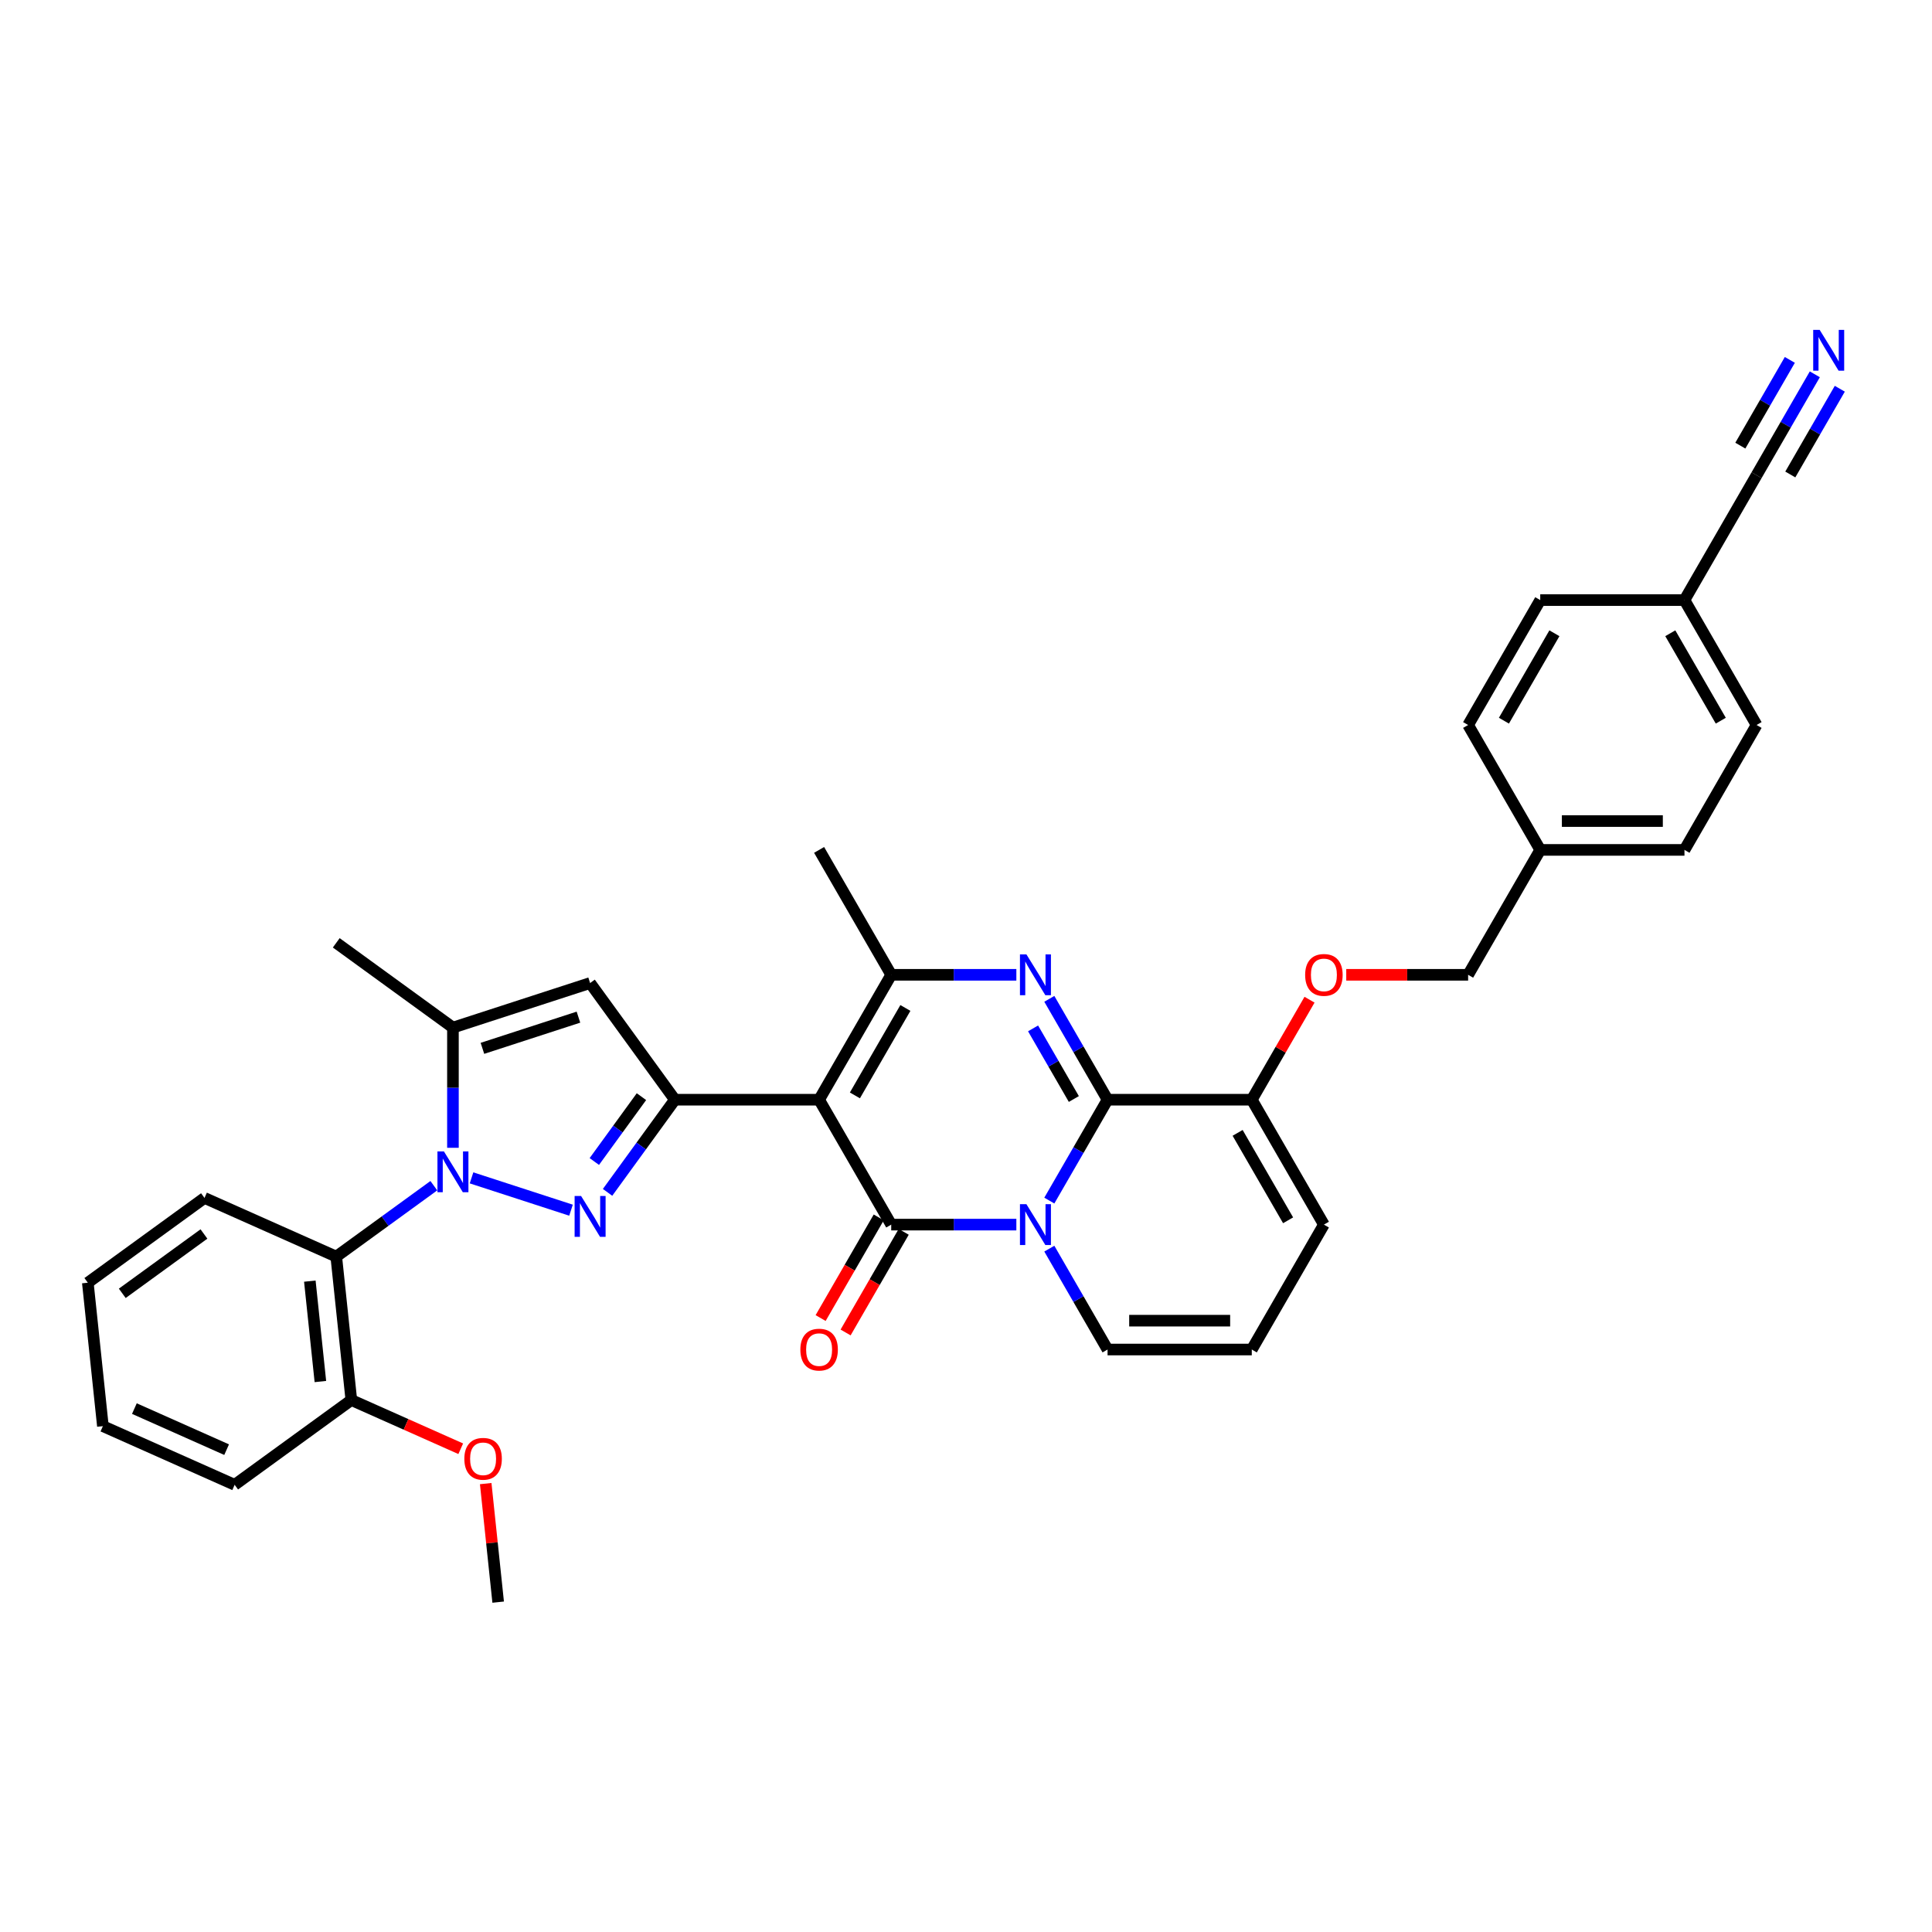 <?xml version='1.0' encoding='iso-8859-1'?>
<svg version='1.1' baseProfile='full'
              xmlns='http://www.w3.org/2000/svg'
                      xmlns:rdkit='http://www.rdkit.org/xml'
                      xmlns:xlink='http://www.w3.org/1999/xlink'
                  xml:space='preserve'
width='1000px' height='1000px' viewBox='0 0 1000 1000'>
<!-- END OF HEADER -->
<rect style='opacity:1.0;fill:#FFFFFF;stroke:none' width='1000' height='1000' x='0' y='0'> </rect>
<path class='bond-0' d='M 685.248,633.859 L 647.922,698.509' style='fill:none;fill-rule:evenodd;stroke:#000000;stroke-width:6px;stroke-linecap:butt;stroke-linejoin:miter;stroke-opacity:1' />
<path class='bond-1' d='M 685.248,633.859 L 647.922,569.209' style='fill:none;fill-rule:evenodd;stroke:#000000;stroke-width:6px;stroke-linecap:butt;stroke-linejoin:miter;stroke-opacity:1' />
<path class='bond-1' d='M 666.719,631.626 L 640.591,586.371' style='fill:none;fill-rule:evenodd;stroke:#000000;stroke-width:6px;stroke-linecap:butt;stroke-linejoin:miter;stroke-opacity:1' />
<path class='bond-2' d='M 647.922,698.509 L 573.271,698.509' style='fill:none;fill-rule:evenodd;stroke:#000000;stroke-width:6px;stroke-linecap:butt;stroke-linejoin:miter;stroke-opacity:1' />
<path class='bond-2' d='M 636.725,683.578 L 584.469,683.578' style='fill:none;fill-rule:evenodd;stroke:#000000;stroke-width:6px;stroke-linecap:butt;stroke-linejoin:miter;stroke-opacity:1' />
<path class='bond-3' d='M 573.271,698.509 L 558.198,672.402' style='fill:none;fill-rule:evenodd;stroke:#000000;stroke-width:6px;stroke-linecap:butt;stroke-linejoin:miter;stroke-opacity:1' />
<path class='bond-3' d='M 558.198,672.402 L 543.126,646.296' style='fill:none;fill-rule:evenodd;stroke:#0000FF;stroke-width:6px;stroke-linecap:butt;stroke-linejoin:miter;stroke-opacity:1' />
<path class='bond-4' d='M 647.922,569.209 L 573.271,569.209' style='fill:none;fill-rule:evenodd;stroke:#000000;stroke-width:6px;stroke-linecap:butt;stroke-linejoin:miter;stroke-opacity:1' />
<path class='bond-5' d='M 647.922,569.209 L 662.866,543.326' style='fill:none;fill-rule:evenodd;stroke:#000000;stroke-width:6px;stroke-linecap:butt;stroke-linejoin:miter;stroke-opacity:1' />
<path class='bond-5' d='M 662.866,543.326 L 677.809,517.444' style='fill:none;fill-rule:evenodd;stroke:#FF0000;stroke-width:6px;stroke-linecap:butt;stroke-linejoin:miter;stroke-opacity:1' />
<path class='bond-6' d='M 573.271,569.209 L 558.198,595.315' style='fill:none;fill-rule:evenodd;stroke:#000000;stroke-width:6px;stroke-linecap:butt;stroke-linejoin:miter;stroke-opacity:1' />
<path class='bond-6' d='M 558.198,595.315 L 543.126,621.422' style='fill:none;fill-rule:evenodd;stroke:#0000FF;stroke-width:6px;stroke-linecap:butt;stroke-linejoin:miter;stroke-opacity:1' />
<path class='bond-7' d='M 573.271,569.209 L 558.198,543.102' style='fill:none;fill-rule:evenodd;stroke:#000000;stroke-width:6px;stroke-linecap:butt;stroke-linejoin:miter;stroke-opacity:1' />
<path class='bond-7' d='M 558.198,543.102 L 543.126,516.996' style='fill:none;fill-rule:evenodd;stroke:#0000FF;stroke-width:6px;stroke-linecap:butt;stroke-linejoin:miter;stroke-opacity:1' />
<path class='bond-7' d='M 555.819,568.842 L 545.268,550.567' style='fill:none;fill-rule:evenodd;stroke:#000000;stroke-width:6px;stroke-linecap:butt;stroke-linejoin:miter;stroke-opacity:1' />
<path class='bond-7' d='M 545.268,550.567 L 534.718,532.293' style='fill:none;fill-rule:evenodd;stroke:#0000FF;stroke-width:6px;stroke-linecap:butt;stroke-linejoin:miter;stroke-opacity:1' />
<path class='bond-8' d='M 526.062,633.859 L 493.678,633.859' style='fill:none;fill-rule:evenodd;stroke:#0000FF;stroke-width:6px;stroke-linecap:butt;stroke-linejoin:miter;stroke-opacity:1' />
<path class='bond-8' d='M 493.678,633.859 L 461.294,633.859' style='fill:none;fill-rule:evenodd;stroke:#000000;stroke-width:6px;stroke-linecap:butt;stroke-linejoin:miter;stroke-opacity:1' />
<path class='bond-9' d='M 461.294,633.859 L 423.968,569.209' style='fill:none;fill-rule:evenodd;stroke:#000000;stroke-width:6px;stroke-linecap:butt;stroke-linejoin:miter;stroke-opacity:1' />
<path class='bond-10' d='M 454.829,630.126 L 439.791,656.173' style='fill:none;fill-rule:evenodd;stroke:#000000;stroke-width:6px;stroke-linecap:butt;stroke-linejoin:miter;stroke-opacity:1' />
<path class='bond-10' d='M 439.791,656.173 L 424.753,682.22' style='fill:none;fill-rule:evenodd;stroke:#FF0000;stroke-width:6px;stroke-linecap:butt;stroke-linejoin:miter;stroke-opacity:1' />
<path class='bond-10' d='M 467.759,637.591 L 452.721,663.638' style='fill:none;fill-rule:evenodd;stroke:#000000;stroke-width:6px;stroke-linecap:butt;stroke-linejoin:miter;stroke-opacity:1' />
<path class='bond-10' d='M 452.721,663.638 L 437.683,689.685' style='fill:none;fill-rule:evenodd;stroke:#FF0000;stroke-width:6px;stroke-linecap:butt;stroke-linejoin:miter;stroke-opacity:1' />
<path class='bond-11' d='M 423.968,569.209 L 461.294,504.559' style='fill:none;fill-rule:evenodd;stroke:#000000;stroke-width:6px;stroke-linecap:butt;stroke-linejoin:miter;stroke-opacity:1' />
<path class='bond-11' d='M 442.497,566.976 L 468.625,521.721' style='fill:none;fill-rule:evenodd;stroke:#000000;stroke-width:6px;stroke-linecap:butt;stroke-linejoin:miter;stroke-opacity:1' />
<path class='bond-12' d='M 423.968,569.209 L 349.317,569.209' style='fill:none;fill-rule:evenodd;stroke:#000000;stroke-width:6px;stroke-linecap:butt;stroke-linejoin:miter;stroke-opacity:1' />
<path class='bond-13' d='M 461.294,504.559 L 493.678,504.559' style='fill:none;fill-rule:evenodd;stroke:#000000;stroke-width:6px;stroke-linecap:butt;stroke-linejoin:miter;stroke-opacity:1' />
<path class='bond-13' d='M 493.678,504.559 L 526.062,504.559' style='fill:none;fill-rule:evenodd;stroke:#0000FF;stroke-width:6px;stroke-linecap:butt;stroke-linejoin:miter;stroke-opacity:1' />
<path class='bond-14' d='M 461.294,504.559 L 423.968,439.909' style='fill:none;fill-rule:evenodd;stroke:#000000;stroke-width:6px;stroke-linecap:butt;stroke-linejoin:miter;stroke-opacity:1' />
<path class='bond-15' d='M 696.819,504.559 L 728.359,504.559' style='fill:none;fill-rule:evenodd;stroke:#FF0000;stroke-width:6px;stroke-linecap:butt;stroke-linejoin:miter;stroke-opacity:1' />
<path class='bond-15' d='M 728.359,504.559 L 759.899,504.559' style='fill:none;fill-rule:evenodd;stroke:#000000;stroke-width:6px;stroke-linecap:butt;stroke-linejoin:miter;stroke-opacity:1' />
<path class='bond-16' d='M 349.317,569.209 L 331.896,593.187' style='fill:none;fill-rule:evenodd;stroke:#000000;stroke-width:6px;stroke-linecap:butt;stroke-linejoin:miter;stroke-opacity:1' />
<path class='bond-16' d='M 331.896,593.187 L 314.474,617.166' style='fill:none;fill-rule:evenodd;stroke:#0000FF;stroke-width:6px;stroke-linecap:butt;stroke-linejoin:miter;stroke-opacity:1' />
<path class='bond-16' d='M 332.012,567.627 L 319.817,584.412' style='fill:none;fill-rule:evenodd;stroke:#000000;stroke-width:6px;stroke-linecap:butt;stroke-linejoin:miter;stroke-opacity:1' />
<path class='bond-16' d='M 319.817,584.412 L 307.622,601.197' style='fill:none;fill-rule:evenodd;stroke:#0000FF;stroke-width:6px;stroke-linecap:butt;stroke-linejoin:miter;stroke-opacity:1' />
<path class='bond-17' d='M 349.317,569.209 L 305.438,508.815' style='fill:none;fill-rule:evenodd;stroke:#000000;stroke-width:6px;stroke-linecap:butt;stroke-linejoin:miter;stroke-opacity:1' />
<path class='bond-18' d='M 295.554,626.392 L 244.064,609.661' style='fill:none;fill-rule:evenodd;stroke:#0000FF;stroke-width:6px;stroke-linecap:butt;stroke-linejoin:miter;stroke-opacity:1' />
<path class='bond-19' d='M 234.44,594.098 L 234.44,562.99' style='fill:none;fill-rule:evenodd;stroke:#0000FF;stroke-width:6px;stroke-linecap:butt;stroke-linejoin:miter;stroke-opacity:1' />
<path class='bond-19' d='M 234.44,562.99 L 234.44,531.883' style='fill:none;fill-rule:evenodd;stroke:#000000;stroke-width:6px;stroke-linecap:butt;stroke-linejoin:miter;stroke-opacity:1' />
<path class='bond-20' d='M 224.557,613.715 L 199.301,632.064' style='fill:none;fill-rule:evenodd;stroke:#0000FF;stroke-width:6px;stroke-linecap:butt;stroke-linejoin:miter;stroke-opacity:1' />
<path class='bond-20' d='M 199.301,632.064 L 174.046,650.413' style='fill:none;fill-rule:evenodd;stroke:#000000;stroke-width:6px;stroke-linecap:butt;stroke-linejoin:miter;stroke-opacity:1' />
<path class='bond-21' d='M 234.44,531.883 L 305.438,508.815' style='fill:none;fill-rule:evenodd;stroke:#000000;stroke-width:6px;stroke-linecap:butt;stroke-linejoin:miter;stroke-opacity:1' />
<path class='bond-21' d='M 249.704,542.622 L 299.402,526.474' style='fill:none;fill-rule:evenodd;stroke:#000000;stroke-width:6px;stroke-linecap:butt;stroke-linejoin:miter;stroke-opacity:1' />
<path class='bond-22' d='M 234.44,531.883 L 174.046,488.004' style='fill:none;fill-rule:evenodd;stroke:#000000;stroke-width:6px;stroke-linecap:butt;stroke-linejoin:miter;stroke-opacity:1' />
<path class='bond-23' d='M 939.347,193.746 L 924.275,219.852' style='fill:none;fill-rule:evenodd;stroke:#0000FF;stroke-width:6px;stroke-linecap:butt;stroke-linejoin:miter;stroke-opacity:1' />
<path class='bond-23' d='M 924.275,219.852 L 909.202,245.959' style='fill:none;fill-rule:evenodd;stroke:#000000;stroke-width:6px;stroke-linecap:butt;stroke-linejoin:miter;stroke-opacity:1' />
<path class='bond-23' d='M 926.417,186.281 L 913.606,208.471' style='fill:none;fill-rule:evenodd;stroke:#0000FF;stroke-width:6px;stroke-linecap:butt;stroke-linejoin:miter;stroke-opacity:1' />
<path class='bond-23' d='M 913.606,208.471 L 900.794,230.662' style='fill:none;fill-rule:evenodd;stroke:#000000;stroke-width:6px;stroke-linecap:butt;stroke-linejoin:miter;stroke-opacity:1' />
<path class='bond-23' d='M 952.277,201.211 L 939.466,223.402' style='fill:none;fill-rule:evenodd;stroke:#0000FF;stroke-width:6px;stroke-linecap:butt;stroke-linejoin:miter;stroke-opacity:1' />
<path class='bond-23' d='M 939.466,223.402 L 926.654,245.592' style='fill:none;fill-rule:evenodd;stroke:#000000;stroke-width:6px;stroke-linecap:butt;stroke-linejoin:miter;stroke-opacity:1' />
<path class='bond-24' d='M 909.202,245.959 L 871.877,310.609' style='fill:none;fill-rule:evenodd;stroke:#000000;stroke-width:6px;stroke-linecap:butt;stroke-linejoin:miter;stroke-opacity:1' />
<path class='bond-25' d='M 121.455,768.535 L 53.258,738.171' style='fill:none;fill-rule:evenodd;stroke:#000000;stroke-width:6px;stroke-linecap:butt;stroke-linejoin:miter;stroke-opacity:1' />
<path class='bond-25' d='M 117.298,750.341 L 69.56,729.086' style='fill:none;fill-rule:evenodd;stroke:#000000;stroke-width:6px;stroke-linecap:butt;stroke-linejoin:miter;stroke-opacity:1' />
<path class='bond-26' d='M 121.455,768.535 L 181.849,724.656' style='fill:none;fill-rule:evenodd;stroke:#000000;stroke-width:6px;stroke-linecap:butt;stroke-linejoin:miter;stroke-opacity:1' />
<path class='bond-27' d='M 53.258,738.171 L 45.455,663.929' style='fill:none;fill-rule:evenodd;stroke:#000000;stroke-width:6px;stroke-linecap:butt;stroke-linejoin:miter;stroke-opacity:1' />
<path class='bond-28' d='M 45.455,663.929 L 105.849,620.05' style='fill:none;fill-rule:evenodd;stroke:#000000;stroke-width:6px;stroke-linecap:butt;stroke-linejoin:miter;stroke-opacity:1' />
<path class='bond-28' d='M 63.289,669.426 L 105.565,638.711' style='fill:none;fill-rule:evenodd;stroke:#000000;stroke-width:6px;stroke-linecap:butt;stroke-linejoin:miter;stroke-opacity:1' />
<path class='bond-29' d='M 105.849,620.05 L 174.046,650.413' style='fill:none;fill-rule:evenodd;stroke:#000000;stroke-width:6px;stroke-linecap:butt;stroke-linejoin:miter;stroke-opacity:1' />
<path class='bond-30' d='M 174.046,650.413 L 181.849,724.656' style='fill:none;fill-rule:evenodd;stroke:#000000;stroke-width:6px;stroke-linecap:butt;stroke-linejoin:miter;stroke-opacity:1' />
<path class='bond-30' d='M 160.368,663.11 L 165.83,715.08' style='fill:none;fill-rule:evenodd;stroke:#000000;stroke-width:6px;stroke-linecap:butt;stroke-linejoin:miter;stroke-opacity:1' />
<path class='bond-31' d='M 181.849,724.656 L 210.163,737.262' style='fill:none;fill-rule:evenodd;stroke:#000000;stroke-width:6px;stroke-linecap:butt;stroke-linejoin:miter;stroke-opacity:1' />
<path class='bond-31' d='M 210.163,737.262 L 238.476,749.868' style='fill:none;fill-rule:evenodd;stroke:#FF0000;stroke-width:6px;stroke-linecap:butt;stroke-linejoin:miter;stroke-opacity:1' />
<path class='bond-32' d='M 251.401,767.904 L 254.625,798.583' style='fill:none;fill-rule:evenodd;stroke:#FF0000;stroke-width:6px;stroke-linecap:butt;stroke-linejoin:miter;stroke-opacity:1' />
<path class='bond-32' d='M 254.625,798.583 L 257.85,829.262' style='fill:none;fill-rule:evenodd;stroke:#000000;stroke-width:6px;stroke-linecap:butt;stroke-linejoin:miter;stroke-opacity:1' />
<path class='bond-33' d='M 871.877,310.609 L 909.202,375.259' style='fill:none;fill-rule:evenodd;stroke:#000000;stroke-width:6px;stroke-linecap:butt;stroke-linejoin:miter;stroke-opacity:1' />
<path class='bond-33' d='M 864.545,327.772 L 890.673,373.026' style='fill:none;fill-rule:evenodd;stroke:#000000;stroke-width:6px;stroke-linecap:butt;stroke-linejoin:miter;stroke-opacity:1' />
<path class='bond-34' d='M 871.877,310.609 L 797.225,310.609' style='fill:none;fill-rule:evenodd;stroke:#000000;stroke-width:6px;stroke-linecap:butt;stroke-linejoin:miter;stroke-opacity:1' />
<path class='bond-35' d='M 797.225,439.909 L 759.899,375.259' style='fill:none;fill-rule:evenodd;stroke:#000000;stroke-width:6px;stroke-linecap:butt;stroke-linejoin:miter;stroke-opacity:1' />
<path class='bond-36' d='M 797.225,439.909 L 759.899,504.559' style='fill:none;fill-rule:evenodd;stroke:#000000;stroke-width:6px;stroke-linecap:butt;stroke-linejoin:miter;stroke-opacity:1' />
<path class='bond-37' d='M 797.225,439.909 L 871.877,439.909' style='fill:none;fill-rule:evenodd;stroke:#000000;stroke-width:6px;stroke-linecap:butt;stroke-linejoin:miter;stroke-opacity:1' />
<path class='bond-37' d='M 808.423,424.979 L 860.679,424.979' style='fill:none;fill-rule:evenodd;stroke:#000000;stroke-width:6px;stroke-linecap:butt;stroke-linejoin:miter;stroke-opacity:1' />
<path class='bond-38' d='M 909.202,375.259 L 871.877,439.909' style='fill:none;fill-rule:evenodd;stroke:#000000;stroke-width:6px;stroke-linecap:butt;stroke-linejoin:miter;stroke-opacity:1' />
<path class='bond-39' d='M 797.225,310.609 L 759.899,375.259' style='fill:none;fill-rule:evenodd;stroke:#000000;stroke-width:6px;stroke-linecap:butt;stroke-linejoin:miter;stroke-opacity:1' />
<path class='bond-39' d='M 804.556,327.772 L 778.428,373.026' style='fill:none;fill-rule:evenodd;stroke:#000000;stroke-width:6px;stroke-linecap:butt;stroke-linejoin:miter;stroke-opacity:1' />
<path  class='atom-5' d='M 531.272 623.288
L 538.2 634.486
Q 538.887 635.591, 539.992 637.591
Q 541.096 639.592, 541.156 639.711
L 541.156 623.288
L 543.963 623.288
L 543.963 644.429
L 541.067 644.429
L 533.631 632.187
Q 532.765 630.753, 531.84 629.111
Q 530.944 627.469, 530.675 626.961
L 530.675 644.429
L 527.928 644.429
L 527.928 623.288
L 531.272 623.288
' fill='#0000FF'/>
<path  class='atom-9' d='M 531.272 493.988
L 538.2 505.186
Q 538.887 506.291, 539.992 508.291
Q 541.096 510.292, 541.156 510.411
L 541.156 493.988
L 543.963 493.988
L 543.963 515.129
L 541.067 515.129
L 533.631 502.887
Q 532.765 501.453, 531.84 499.811
Q 530.944 498.169, 530.675 497.661
L 530.675 515.129
L 527.928 515.129
L 527.928 493.988
L 531.272 493.988
' fill='#0000FF'/>
<path  class='atom-10' d='M 675.543 504.619
Q 675.543 499.542, 678.052 496.705
Q 680.56 493.869, 685.248 493.869
Q 689.936 493.869, 692.445 496.705
Q 694.953 499.542, 694.953 504.619
Q 694.953 509.755, 692.415 512.681
Q 689.877 515.577, 685.248 515.577
Q 680.59 515.577, 678.052 512.681
Q 675.543 509.784, 675.543 504.619
M 685.248 513.189
Q 688.473 513.189, 690.205 511.039
Q 691.967 508.859, 691.967 504.619
Q 691.967 500.468, 690.205 498.378
Q 688.473 496.258, 685.248 496.258
Q 682.023 496.258, 680.261 498.348
Q 678.53 500.438, 678.53 504.619
Q 678.53 508.889, 680.261 511.039
Q 682.023 513.189, 685.248 513.189
' fill='#FF0000'/>
<path  class='atom-12' d='M 414.264 698.568
Q 414.264 693.492, 416.772 690.655
Q 419.28 687.819, 423.968 687.819
Q 428.656 687.819, 431.165 690.655
Q 433.673 693.492, 433.673 698.568
Q 433.673 703.704, 431.135 706.631
Q 428.597 709.527, 423.968 709.527
Q 419.31 709.527, 416.772 706.631
Q 414.264 703.734, 414.264 698.568
M 423.968 707.138
Q 427.193 707.138, 428.925 704.988
Q 430.687 702.809, 430.687 698.568
Q 430.687 694.418, 428.925 692.328
Q 427.193 690.207, 423.968 690.207
Q 420.743 690.207, 418.982 692.298
Q 417.25 694.388, 417.25 698.568
Q 417.25 702.839, 418.982 704.988
Q 420.743 707.138, 423.968 707.138
' fill='#FF0000'/>
<path  class='atom-14' d='M 300.765 619.032
L 307.693 630.23
Q 308.379 631.335, 309.484 633.336
Q 310.589 635.336, 310.649 635.456
L 310.649 619.032
L 313.456 619.032
L 313.456 640.174
L 310.559 640.174
L 303.124 627.931
Q 302.258 626.498, 301.332 624.855
Q 300.436 623.213, 300.168 622.705
L 300.168 640.174
L 297.42 640.174
L 297.42 619.032
L 300.765 619.032
' fill='#0000FF'/>
<path  class='atom-15' d='M 229.767 595.964
L 236.695 607.162
Q 237.382 608.266, 238.486 610.267
Q 239.591 612.268, 239.651 612.387
L 239.651 595.964
L 242.458 595.964
L 242.458 617.105
L 239.561 617.105
L 232.126 604.862
Q 231.26 603.429, 230.335 601.787
Q 229.439 600.144, 229.17 599.637
L 229.17 617.105
L 226.423 617.105
L 226.423 595.964
L 229.767 595.964
' fill='#0000FF'/>
<path  class='atom-19' d='M 941.855 170.738
L 948.782 181.936
Q 949.469 183.041, 950.574 185.042
Q 951.679 187.042, 951.739 187.162
L 951.739 170.738
L 954.545 170.738
L 954.545 191.88
L 951.649 191.88
L 944.214 179.637
Q 943.348 178.203, 942.422 176.561
Q 941.526 174.919, 941.258 174.411
L 941.258 191.88
L 938.51 191.88
L 938.51 170.738
L 941.855 170.738
' fill='#0000FF'/>
<path  class='atom-27' d='M 240.342 755.079
Q 240.342 750.003, 242.85 747.166
Q 245.359 744.329, 250.047 744.329
Q 254.735 744.329, 257.243 747.166
Q 259.751 750.003, 259.751 755.079
Q 259.751 760.215, 257.213 763.141
Q 254.675 766.038, 250.047 766.038
Q 245.389 766.038, 242.85 763.141
Q 240.342 760.245, 240.342 755.079
M 250.047 763.649
Q 253.272 763.649, 255.004 761.499
Q 256.765 759.319, 256.765 755.079
Q 256.765 750.928, 255.004 748.838
Q 253.272 746.718, 250.047 746.718
Q 246.822 746.718, 245.06 748.808
Q 243.328 750.899, 243.328 755.079
Q 243.328 759.349, 245.06 761.499
Q 246.822 763.649, 250.047 763.649
' fill='#FF0000'/>
</svg>
